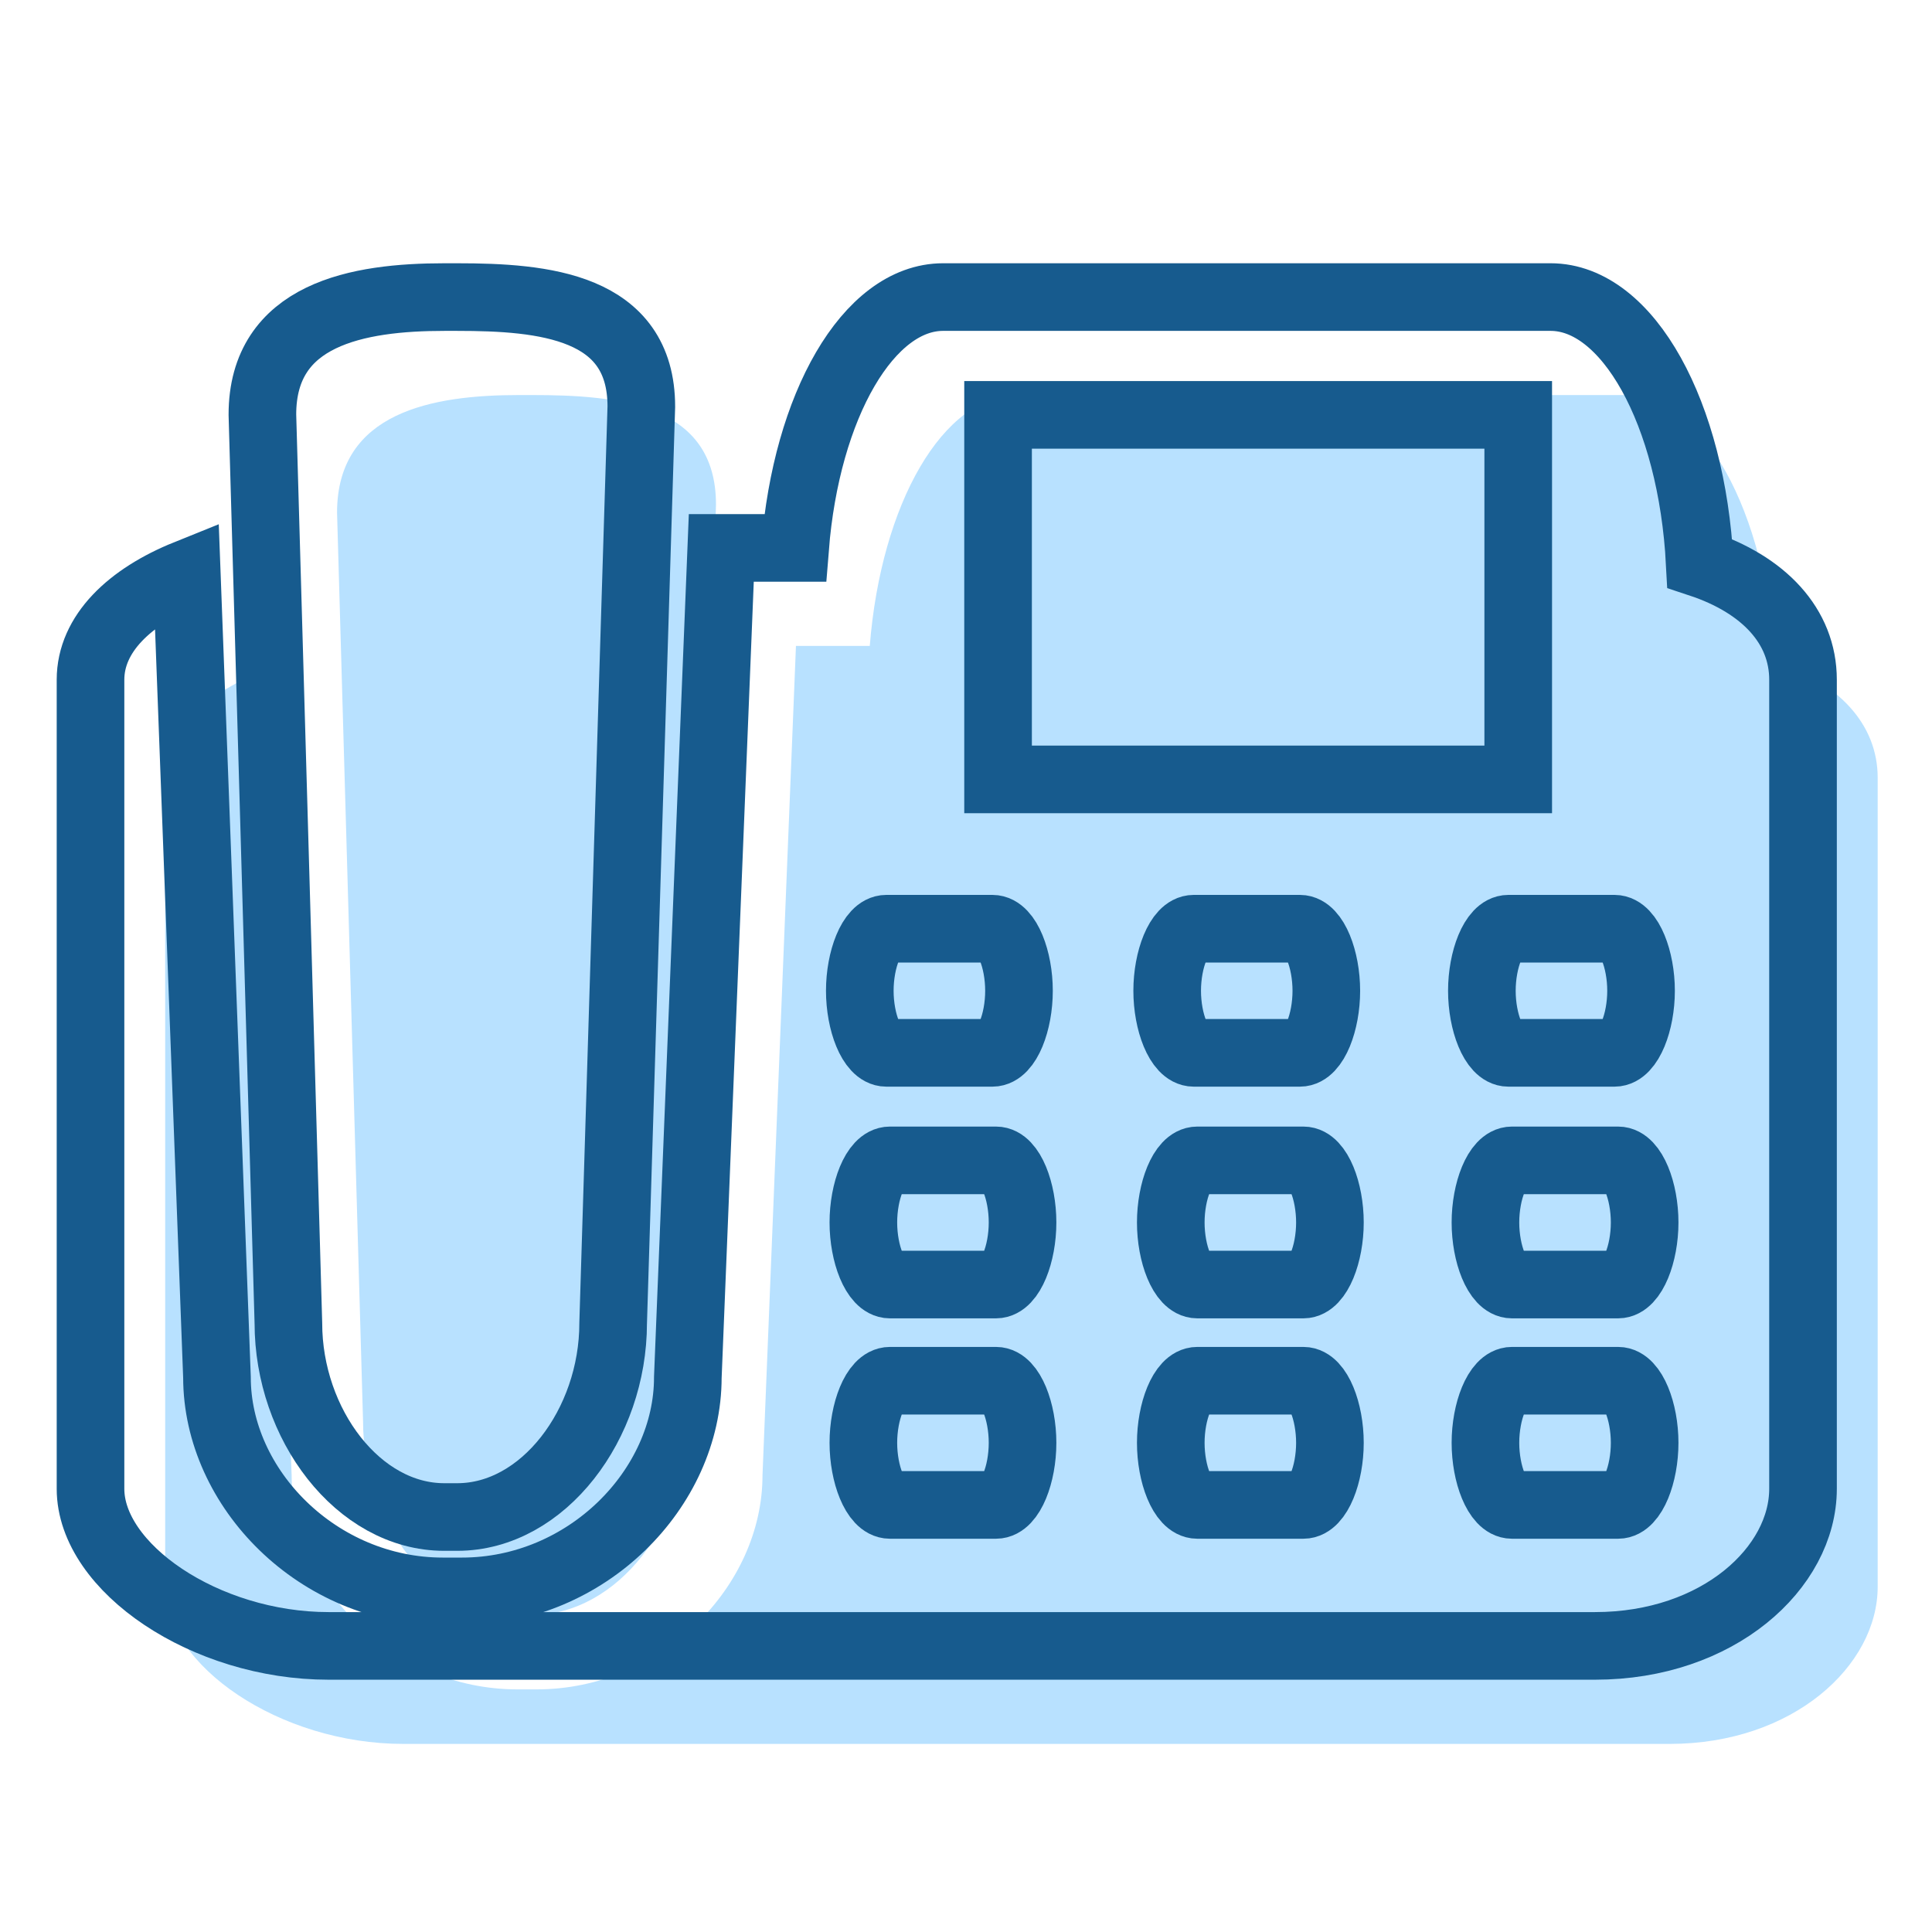 <?xml version="1.0" encoding="utf-8"?>
<!-- Generator: Adobe Illustrator 16.0.0, SVG Export Plug-In . SVG Version: 6.00 Build 0)  -->
<!DOCTYPE svg PUBLIC "-//W3C//DTD SVG 1.1//EN" "http://www.w3.org/Graphics/SVG/1.1/DTD/svg11.dtd">
<svg version="1.1" id="Calque_1" xmlns="http://www.w3.org/2000/svg" xmlns:xlink="http://www.w3.org/1999/xlink" x="0px" y="0px"
	 width="200px" height="200px" viewBox="0 0 200 200" enable-background="new 0 0 200 200" xml:space="preserve">
<g id="Calque_1_2_">
	<g>
		<path fill="#B8E1FF" d="M113.214,112.71c0,3.251-1.225,6.424-2.75,6.424H99.479c-1.514,0-2.744-3.175-2.744-6.424l0,0
			c0-3.257,1.23-6.426,2.744-6.426h10.985C111.989,106.284,113.214,109.458,113.214,112.71L113.214,112.71z"/>
		<path fill="#B8E1FF" d="M177.609,112.71c0,3.251-1.233,6.424-2.747,6.424h-10.988c-1.51,0-2.743-3.175-2.743-6.424l0,0
			c0-3.257,1.233-6.426,2.743-6.426h10.988C176.379,106.284,177.609,109.458,177.609,112.71L177.609,112.71z"/>
		<path fill="#B8E1FF" d="M145.029,112.71c0,3.251-1.225,6.424-2.736,6.424h-10.991c-1.516,0-2.748-3.175-2.748-6.424l0,0
			c0-3.257,1.232-6.426,2.748-6.426h10.991C143.805,106.284,145.029,109.458,145.029,112.71L145.029,112.71z"/>
	</g>
	<g>
		<path fill="#B8E1FF" d="M113.583,159.504c0,3.258-1.23,6.429-2.746,6.429H99.852c-1.517,0-2.748-3.177-2.748-6.429l0,0
			c0-3.252,1.231-6.427,2.748-6.427h10.985C112.353,153.077,113.583,156.252,113.583,159.504L113.583,159.504z"/>
		<path fill="#B8E1FF" d="M177.981,159.504c0,3.258-1.235,6.429-2.747,6.429h-10.991c-1.513,0-2.743-3.177-2.743-6.429l0,0
			c0-3.252,1.23-6.427,2.743-6.427h10.991C176.746,153.077,177.981,156.252,177.981,159.504L177.981,159.504z"/>
		<path fill="#B8E1FF" d="M145.401,159.504c0,3.258-1.233,6.429-2.745,6.429H131.67c-1.517,0-2.744-3.177-2.744-6.429l0,0
			c0-3.252,1.228-6.427,2.744-6.427h10.986C144.171,153.077,145.401,156.252,145.401,159.504L145.401,159.504z"/>
	</g>
	<g>
		<path fill="#B8E1FF" d="M113.583,136.694c0,3.251-1.23,6.424-2.746,6.424H99.852c-1.517,0-2.748-3.173-2.748-6.424l0,0
			c0-3.259,1.231-6.429,2.748-6.429h10.985C112.353,130.261,113.583,133.436,113.583,136.694L113.583,136.694z"/>
		<path fill="#B8E1FF" d="M177.981,136.694c0,3.251-1.235,6.424-2.747,6.424h-10.991c-1.513,0-2.743-3.173-2.743-6.424l0,0
			c0-3.259,1.23-6.429,2.743-6.429h10.991C176.746,130.261,177.981,133.436,177.981,136.694L177.981,136.694z"/>
		<path fill="#B8E1FF" d="M145.401,136.694c0,3.251-1.233,6.424-2.745,6.424H131.67c-1.517,0-2.744-3.173-2.744-6.424l0,0
			c0-3.259,1.228-6.429,2.744-6.429h10.986C144.171,130.261,145.401,133.436,145.401,136.694L145.401,136.694z"/>
	</g>
	<path fill="#B8E1FF" d="M183.686,68.454c-0.812-15.481-7.413-27.558-15.446-27.558h-62.877c-7.751,0-14.158,11.263-15.324,25.967
		h-7.642l-3.463,85.856c0,11.532-10.477,22.167-23.4,22.167h-1.948c-12.918,0-23.395-10.635-23.395-22.167l-3.125-83.196
		c-5.908,2.381-9.966,6.227-9.966,10.989v83.751c0,8.166,11.87,16.266,24.647,16.266H172.84c12.775,0,21.537-8.098,21.537-16.266
		v-83.75C194.377,74.955,190.311,70.643,183.686,68.454z"/>
	<rect x="111.048" y="53.09" fill="#B8E1FF" width="53.847" height="37.738"/>
	<path fill="#B8E1FF" d="M71.202,147.12c0,10.439-7.225,20.064-16.14,20.064h-1.343c-8.911,0-16.136-9.625-16.136-20.064
		l-2.691-94.053c0-10.443,9.919-12.172,18.83-12.172h1.342c8.915,0,19.055,0.897,19.055,11.34L71.202,147.12z"/>
</g>
<g id="Calque_1_1_">
	<g>
		<path fill="none" stroke="#175B8E" stroke-width="7" stroke-miterlimit="10" d="M105.485,102.566c0,3.251-1.225,6.424-2.75,6.424
			H91.75c-1.514,0-2.744-3.175-2.744-6.424l0,0c0-3.257,1.23-6.426,2.744-6.426h10.985
			C104.261,96.14,105.485,99.315,105.485,102.566L105.485,102.566z"/>
		<path fill="none" stroke="#175B8E" stroke-width="7" stroke-miterlimit="10" d="M169.881,102.566c0,3.251-1.233,6.424-2.747,6.424
			h-10.988c-1.51,0-2.743-3.175-2.743-6.424l0,0c0-3.257,1.233-6.426,2.743-6.426h10.988
			C168.65,96.14,169.881,99.315,169.881,102.566L169.881,102.566z"/>
		<path fill="none" stroke="#175B8E" stroke-width="7" stroke-miterlimit="10" d="M137.301,102.566c0,3.251-1.225,6.424-2.736,6.424
			h-10.991c-1.516,0-2.748-3.175-2.748-6.424l0,0c0-3.257,1.232-6.426,2.748-6.426h10.991
			C136.076,96.14,137.301,99.315,137.301,102.566L137.301,102.566z"/>
	</g>
	<g>
		<path fill="none" stroke="#175B8E" stroke-width="7" stroke-miterlimit="10" d="M105.854,149.36c0,3.258-1.23,6.429-2.747,6.429
			H92.123c-1.517,0-2.748-3.177-2.748-6.429l0,0c0-3.252,1.231-6.427,2.748-6.427h10.984
			C104.624,142.934,105.854,146.108,105.854,149.36L105.854,149.36z"/>
		<path fill="none" stroke="#175B8E" stroke-width="7" stroke-miterlimit="10" d="M170.253,149.36c0,3.258-1.235,6.429-2.747,6.429
			h-10.991c-1.513,0-2.743-3.177-2.743-6.429l0,0c0-3.252,1.23-6.427,2.743-6.427h10.991
			C169.018,142.934,170.253,146.108,170.253,149.36L170.253,149.36z"/>
		<path fill="none" stroke="#175B8E" stroke-width="7" stroke-miterlimit="10" d="M137.673,149.36c0,3.258-1.233,6.429-2.745,6.429
			h-10.986c-1.517,0-2.744-3.177-2.744-6.429l0,0c0-3.252,1.228-6.427,2.744-6.427h10.986
			C136.442,142.934,137.673,146.108,137.673,149.36L137.673,149.36z"/>
	</g>
	<g>
		<path fill="none" stroke="#175B8E" stroke-width="7" stroke-miterlimit="10" d="M105.854,126.551c0,3.251-1.23,6.424-2.747,6.424
			H92.123c-1.517,0-2.748-3.173-2.748-6.424l0,0c0-3.259,1.231-6.429,2.748-6.429h10.984
			C104.624,120.117,105.854,123.292,105.854,126.551L105.854,126.551z"/>
		<path fill="none" stroke="#175B8E" stroke-width="7" stroke-miterlimit="10" d="M170.253,126.551c0,3.251-1.235,6.424-2.747,6.424
			h-10.991c-1.513,0-2.743-3.173-2.743-6.424l0,0c0-3.259,1.23-6.429,2.743-6.429h10.991
			C169.018,120.117,170.253,123.292,170.253,126.551L170.253,126.551z"/>
		<path fill="none" stroke="#175B8E" stroke-width="7" stroke-miterlimit="10" d="M137.673,126.551c0,3.251-1.233,6.424-2.745,6.424
			h-10.986c-1.517,0-2.744-3.173-2.744-6.424l0,0c0-3.259,1.228-6.429,2.744-6.429h10.986
			C136.442,120.117,137.673,123.292,137.673,126.551L137.673,126.551z"/>
	</g>
	<path fill="none" stroke="#175B8E" stroke-width="7" stroke-miterlimit="10" d="M175.957,58.31
		c-0.812-15.481-7.413-27.558-15.446-27.558H97.633c-7.751,0-14.158,11.263-15.324,25.967h-7.641l-3.464,85.856
		c0,11.532-10.477,22.166-23.4,22.166h-1.948c-12.918,0-23.395-10.634-23.395-22.166l-3.125-83.197
		c-5.908,2.382-9.966,6.227-9.966,10.989v83.751c0,8.166,11.87,16.265,24.647,16.265h131.094c12.775,0,21.537-8.097,21.537-16.265
		v-83.75C186.648,64.811,182.582,60.499,175.957,58.31z"/>
	
		<rect x="103.319" y="42.947" fill="none" stroke="#175B8E" stroke-width="7" stroke-miterlimit="10" width="53.847" height="37.737"/>
	<path fill="none" stroke="#175B8E" stroke-width="7" stroke-miterlimit="10" d="M63.473,136.977
		c0,10.439-7.225,20.064-16.14,20.064H45.99c-8.911,0-16.136-9.625-16.136-20.064l-2.691-94.052c0-10.444,9.919-12.172,18.83-12.172
		h1.342c8.915,0,19.055,0.897,19.055,11.34L63.473,136.977z"/>
</g>
<g id="Calque_3">
</g>
</svg>
